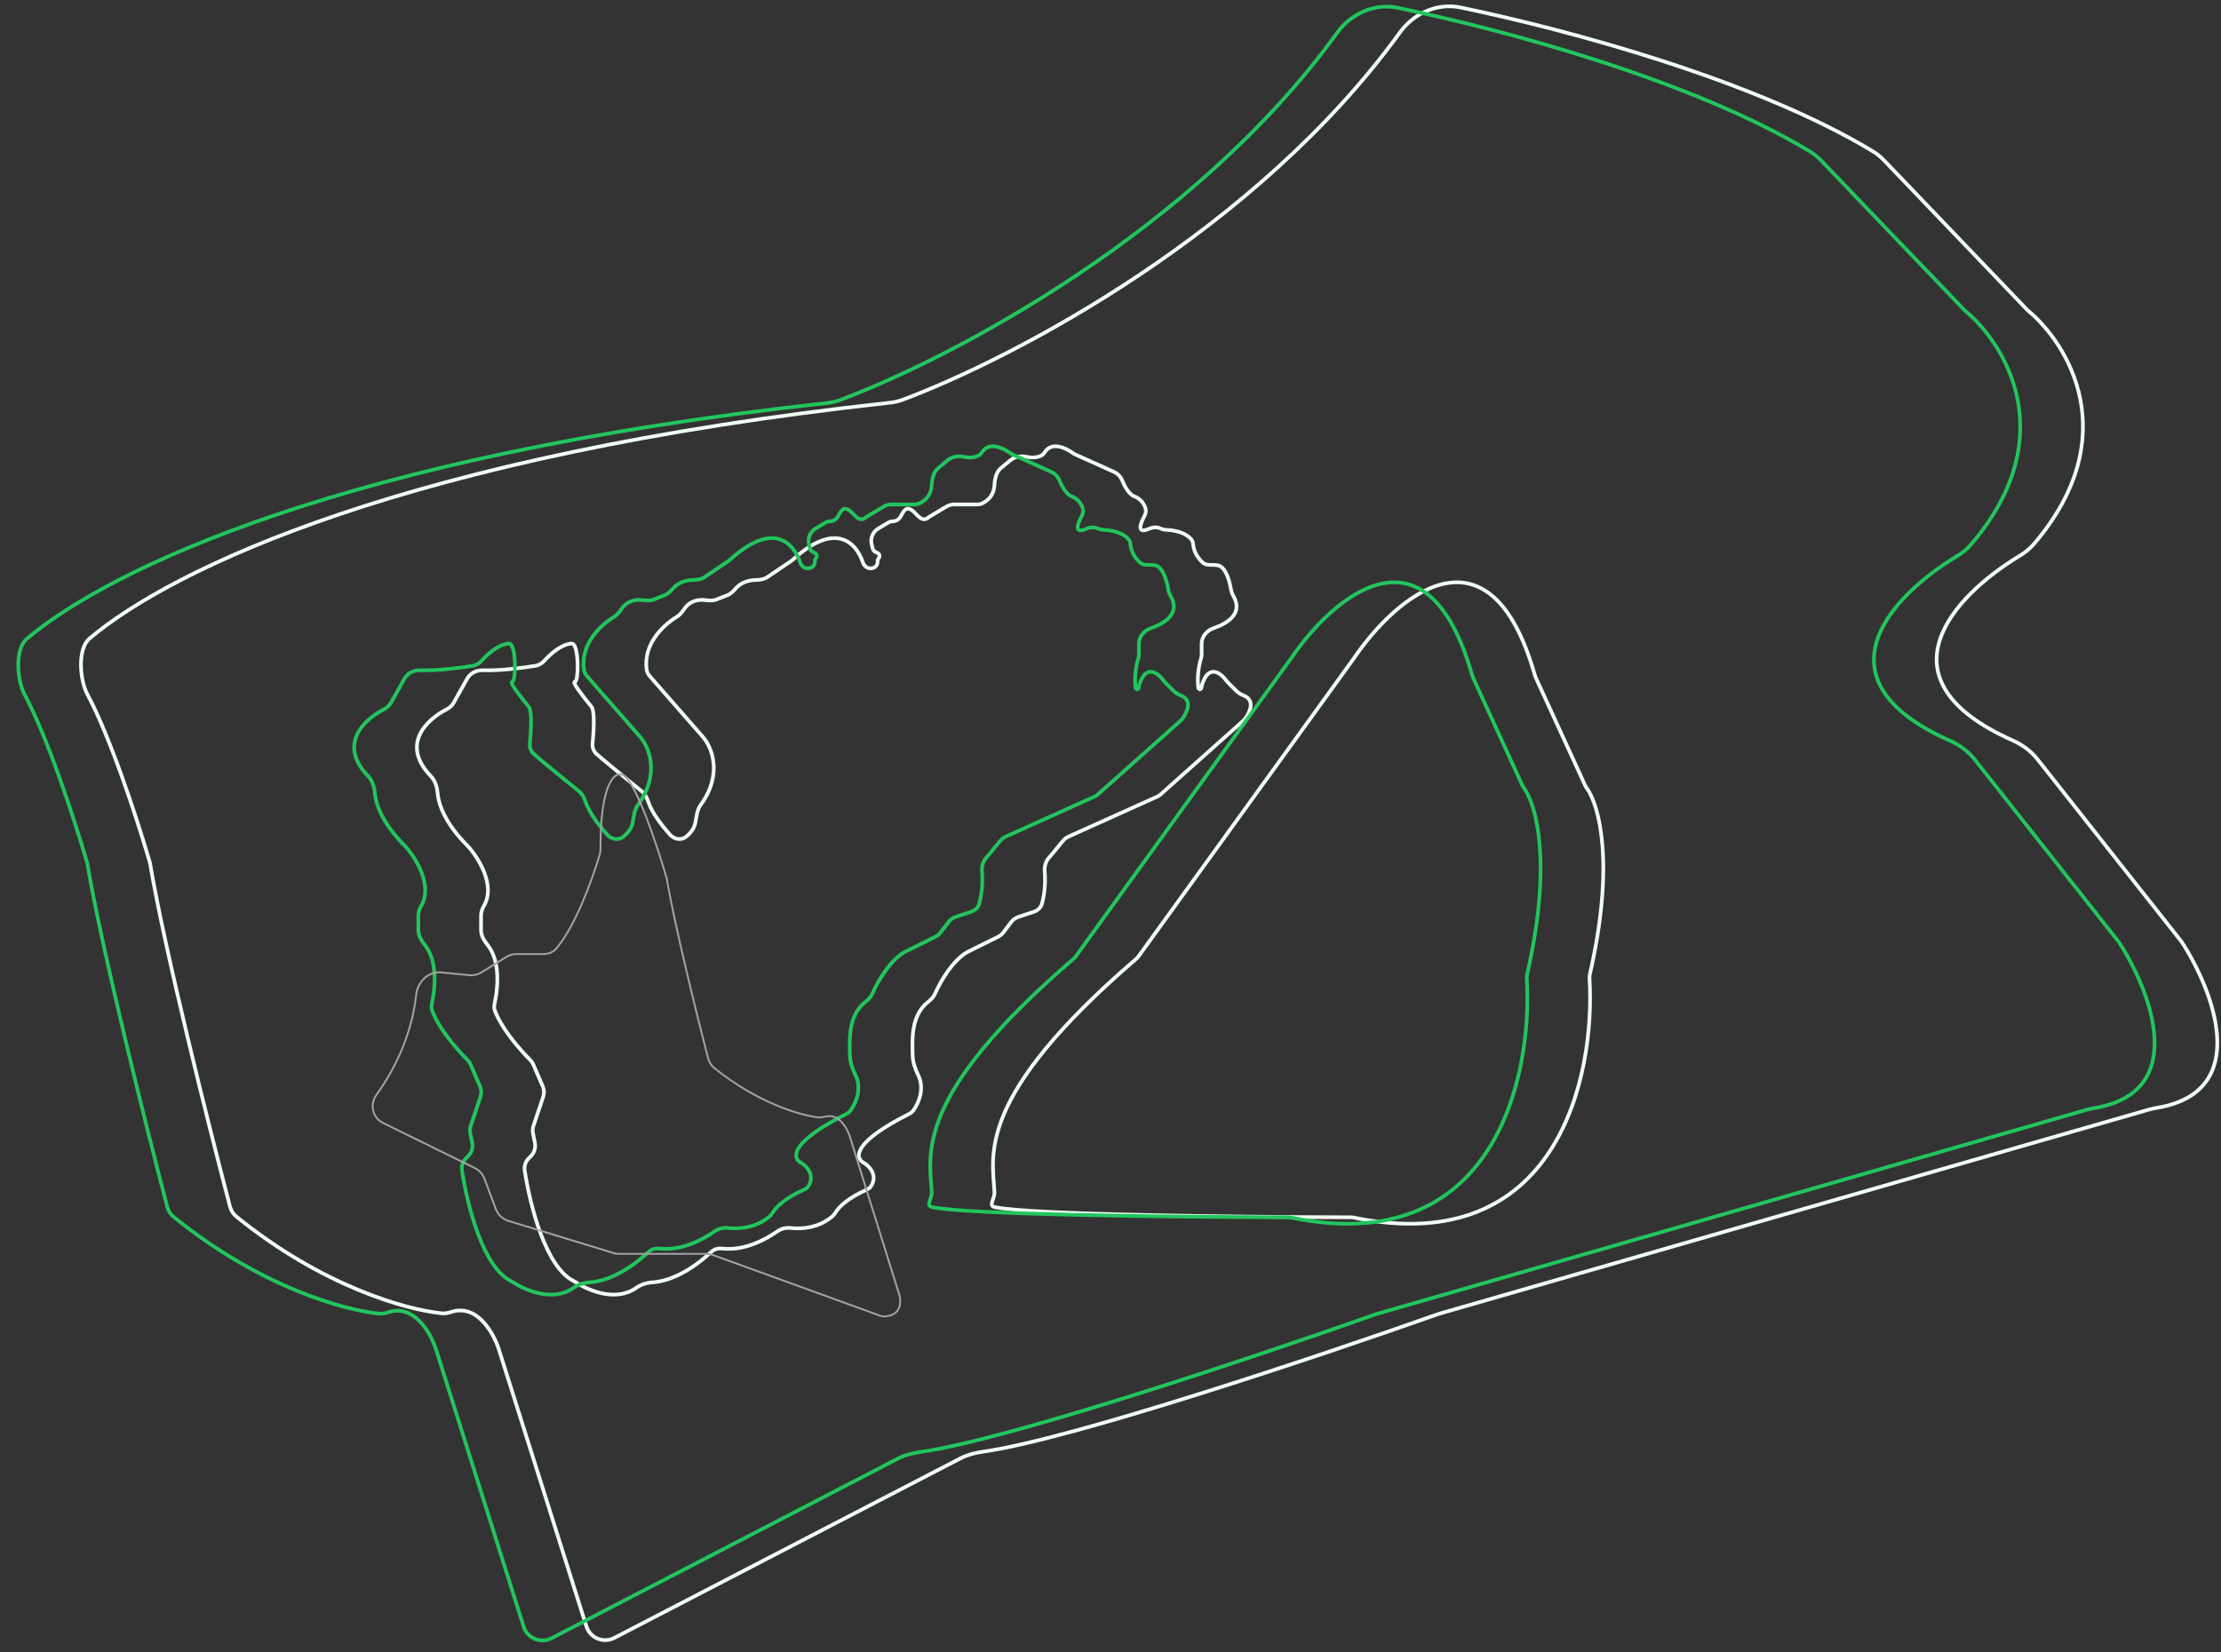 <svg width="602" height="448" viewBox="0 0 602 448" fill="none" xmlns="http://www.w3.org/2000/svg">
<rect x="0" y="0" width="602" height="448" fill="#333333" stroke="none"/>
<path d="M147.535 179.14C150.104 176.296 152.366 175.094 153.733 174.705C154.327 174.536 155.085 174.283 155.494 174.746C156.944 176.39 156.805 184.858 155.811 184.858C154.932 184.858 158.159 188.995 160.135 191.371C160.334 191.61 160.512 191.865 160.602 192.162C161.174 194.06 160.923 198.496 160.615 201.563C160.513 202.584 160.861 203.602 161.59 204.324C162.416 205.143 169.464 210.906 173.976 214.572C174.915 215.335 175.426 216.5 175.817 217.643C176.758 220.394 179.375 223.807 181.584 226.288C182.723 227.569 184.639 227.927 185.971 226.848C187.54 225.577 188.245 224.229 188.474 223.048C188.789 221.417 188.94 219.559 189.919 218.218C195.976 209.911 192.968 202.558 190.482 199.744L176.129 183.335C175.689 182.831 175.368 182.225 175.275 181.562C174.318 174.702 179.596 169.61 183.374 167.278C184.211 166.762 184.865 166.003 185.407 165.183C186.98 162.809 189.422 162.447 191.259 162.706C192.269 162.848 193.322 162.892 194.271 162.516L197.156 161.372C198.068 161.011 198.774 160.288 199.415 159.545C200.951 157.765 203.229 157.251 204.996 157.233C206.068 157.223 207.162 157.037 208.049 156.434L214.458 152.083C214.621 151.973 214.781 151.844 214.927 151.712C226.506 141.2 232.101 147.108 233.907 152.545C234.217 153.478 235.086 154.152 236.066 154.077L236.291 154.06C237.18 153.993 237.866 153.252 237.866 152.361V152.024C237.866 151.785 237.962 151.556 238.132 151.387C238.568 150.955 238.45 150.221 237.899 149.949L237.283 149.644C236.92 149.464 236.654 149.134 236.554 148.741L236.269 147.611C235.846 145.931 236.576 144.173 238.065 143.288L240.784 141.671C241.144 141.457 241.554 141.345 241.973 141.345C242.972 141.345 243.831 140.692 244.269 139.794C244.987 138.323 245.657 137.909 245.956 137.909C247.871 137.909 248.773 140.937 250.681 140.775C250.91 140.756 251.143 140.653 251.355 140.512C251.627 140.33 251.877 140.115 252.158 139.948L256.566 137.327C257.186 136.959 257.894 136.764 258.615 136.764H264.838C265.344 136.764 265.852 136.679 266.303 136.45C268.653 135.258 269.439 133.349 269.532 131.627C269.626 129.881 269.987 127.992 271.335 126.879L274.001 124.678C275.22 123.671 276.9 123.572 278.45 123.886C280.28 124.256 281.635 123.875 282.419 123.413C282.791 123.194 283.026 122.816 283.272 122.461C285.129 119.791 288.685 121.335 290.631 122.724C290.9 122.916 291.182 123.092 291.483 123.228L301.975 127.953C303.091 128.456 303.881 129.455 304.334 130.593C305.291 132.993 306.582 134.163 307.209 134.474C309.295 135.163 310.204 136.758 310.527 137.994C310.705 138.675 310.481 139.377 310.154 139.999C307.996 144.108 309.559 144.217 311.391 143.387C312.425 142.918 313.613 142.8 314.63 143.303C315.07 143.521 315.557 143.63 316.048 143.649C320.256 143.814 322.324 145.354 323.09 146.488C323.333 146.847 323.378 147.29 323.422 147.721L323.422 147.725C323.632 149.788 324.807 151.42 326.012 152.529C327.121 153.55 328.853 152.912 330.3 153.332C332.171 153.875 333.217 157.19 333.645 159.77C333.758 160.45 334.024 161.1 334.363 161.7C336.913 166.205 332.956 168.945 328.996 170.289C327.138 170.92 325.701 172.556 325.701 174.518V177.592C325.701 177.854 325.656 178.114 325.578 178.364C324.679 181.234 324.563 184.002 324.764 186.24C324.849 187.188 325.701 187.077 325.701 186.125C325.701 186.044 325.713 185.959 325.736 185.881C327.507 179.922 330.777 182.325 332.406 184.533C332.563 184.746 332.729 184.951 332.917 185.138L335.244 187.443C335.804 187.997 336.534 188.328 337.258 188.638C340.211 189.903 338.803 193.112 337.458 194.905C337.327 195.08 337.176 195.236 337.013 195.382L314.603 215.365C314.299 215.637 313.954 215.86 313.581 216.028L289.59 226.833C289.017 227.091 288.511 227.482 288.115 227.97C286.374 230.117 285.125 231.609 284.283 232.59C283.455 233.554 283.064 234.838 283.164 236.104C283.478 240.081 282.947 243.227 282.371 245.145C282.066 246.162 281.217 246.879 280.209 247.212L276.035 248.591C275.263 248.846 274.586 249.329 274.096 249.978L271.952 252.809C271.577 253.305 271.092 253.706 270.535 253.982L262.136 258.143C258.105 260.54 254.952 266.014 253.445 269.4C253.064 270.256 252.423 270.969 251.679 271.538C246.762 275.303 247.287 282.126 247.372 286.181C247.408 287.919 248.056 289.844 248.837 291.397C250.659 295.019 249.118 298.86 247.62 300.993C247.303 301.445 246.845 301.787 246.352 302.036C231.388 309.59 231.66 313.788 233.973 315.18C234.245 315.344 234.532 315.49 234.777 315.693C237.525 317.965 236.962 320.342 236.045 321.676C235.757 322.096 235.312 322.368 234.848 322.576C230.077 324.712 227.701 326.939 226.758 328.304C226.403 328.818 226.084 329.377 225.609 329.782C221.986 332.878 217.427 333.275 214.421 332.943C213.159 332.804 211.852 333.045 210.809 333.768C203.576 338.785 198.211 338.787 195.584 338.503C194.533 338.39 193.53 338.725 192.755 339.444C186.087 345.629 180.325 347.47 176.833 347.665C175.279 347.752 173.692 348.279 172.42 349.176C167.042 352.971 159.704 350.033 156.129 347.674C155.915 347.533 155.694 347.411 155.464 347.297C147.914 343.531 143.677 326.902 142.216 317.35C142.028 316.119 142.461 314.883 143.346 314.007L143.874 313.484C144.832 312.534 145.249 311.165 144.982 309.842L144.466 307.29C144.327 306.6 144.372 305.885 144.597 305.218L147.23 297.389C147.546 296.45 147.503 295.428 147.11 294.519L144.561 288.626C144.358 288.156 144.065 287.729 143.705 287.365C137.578 281.166 134.904 276.235 134.089 273.865C133.902 273.322 133.924 272.736 134.043 272.174C135.837 263.701 134.155 258.746 132.25 256.324C131.308 255.126 130.385 253.743 130.385 252.219V248.154C130.385 247.21 130.755 246.314 131.222 245.494C134.313 240.059 129.783 232.709 126.918 229.516C120.815 223.469 118.898 218.285 118.614 215.047C118.469 213.403 117.968 211.667 116.822 210.48C108.567 201.931 115.424 195.213 121.074 192.307C121.854 191.906 122.528 191.314 122.957 190.548L126.651 183.96C127.499 182.446 129.229 181.656 130.963 181.717C135.331 181.871 141.33 181.134 145.095 180.527C146.046 180.374 146.889 179.855 147.535 179.14Z" stroke="#F0FDF4"/>
<path d="M130.535 179.14C133.104 176.296 135.366 175.094 136.733 174.705C137.327 174.536 138.085 174.283 138.494 174.746C139.944 176.39 139.805 184.858 138.811 184.858C137.932 184.858 141.159 188.995 143.135 191.371C143.334 191.61 143.512 191.865 143.602 192.162C144.174 194.06 143.923 198.496 143.615 201.563C143.513 202.584 143.861 203.602 144.59 204.324C145.416 205.143 152.464 210.906 156.976 214.572C157.915 215.335 158.426 216.5 158.817 217.643C159.758 220.394 162.375 223.807 164.584 226.288C165.723 227.569 167.639 227.927 168.971 226.848C170.54 225.577 171.245 224.229 171.474 223.048C171.789 221.417 171.94 219.559 172.919 218.218C178.976 209.911 175.968 202.558 173.482 199.744L159.129 183.335C158.689 182.831 158.368 182.225 158.275 181.562C157.318 174.702 162.596 169.61 166.374 167.278C167.211 166.762 167.865 166.003 168.407 165.183C169.98 162.809 172.422 162.447 174.259 162.706C175.269 162.848 176.322 162.892 177.271 162.516L180.156 161.372C181.068 161.011 181.774 160.288 182.415 159.545C183.951 157.765 186.229 157.251 187.996 157.233C189.068 157.223 190.162 157.037 191.049 156.434L197.458 152.083C197.621 151.973 197.781 151.844 197.927 151.712C209.506 141.2 215.101 147.108 216.907 152.545C217.217 153.478 218.086 154.152 219.066 154.077L219.291 154.06C220.18 153.993 220.866 153.252 220.866 152.361V152.024C220.866 151.785 220.962 151.556 221.132 151.387C221.568 150.955 221.45 150.221 220.899 149.949L220.283 149.644C219.92 149.464 219.654 149.134 219.554 148.741L219.269 147.611C218.846 145.931 219.576 144.173 221.065 143.288L223.784 141.671C224.144 141.457 224.554 141.345 224.973 141.345C225.972 141.345 226.831 140.692 227.269 139.794C227.987 138.323 228.657 137.909 228.956 137.909C230.871 137.909 231.773 140.937 233.681 140.775C233.91 140.756 234.143 140.653 234.355 140.512C234.627 140.33 234.877 140.115 235.158 139.948L239.566 137.327C240.186 136.959 240.894 136.764 241.615 136.764H247.838C248.344 136.764 248.852 136.679 249.303 136.45C251.653 135.258 252.439 133.349 252.532 131.627C252.626 129.881 252.987 127.992 254.335 126.879L257.001 124.678C258.22 123.671 259.9 123.572 261.45 123.886C263.28 124.256 264.635 123.875 265.419 123.413C265.791 123.194 266.026 122.816 266.272 122.461C268.129 119.791 271.685 121.335 273.631 122.724C273.9 122.916 274.182 123.092 274.483 123.228L284.975 127.953C286.091 128.456 286.881 129.455 287.334 130.593C288.291 132.993 289.582 134.163 290.209 134.474C292.295 135.163 293.204 136.758 293.527 137.994C293.705 138.675 293.481 139.377 293.154 139.999C290.996 144.108 292.559 144.217 294.391 143.387C295.425 142.918 296.613 142.8 297.63 143.303C298.07 143.521 298.557 143.63 299.048 143.649C303.256 143.814 305.324 145.354 306.09 146.488C306.333 146.847 306.378 147.29 306.422 147.721L306.422 147.725C306.632 149.788 307.807 151.42 309.012 152.529C310.121 153.55 311.853 152.912 313.3 153.332C315.171 153.875 316.217 157.19 316.645 159.77C316.758 160.45 317.024 161.1 317.363 161.7C319.913 166.205 315.956 168.945 311.996 170.289C310.138 170.92 308.701 172.556 308.701 174.518V177.592C308.701 177.854 308.656 178.114 308.578 178.364C307.679 181.234 307.563 184.002 307.764 186.24C307.849 187.188 308.701 187.077 308.701 186.125C308.701 186.044 308.713 185.959 308.736 185.881C310.507 179.922 313.777 182.325 315.406 184.533C315.563 184.746 315.729 184.951 315.917 185.138L318.244 187.443C318.804 187.997 319.534 188.328 320.258 188.638C323.211 189.903 321.803 193.112 320.458 194.905C320.327 195.08 320.176 195.236 320.013 195.382L297.603 215.365C297.299 215.637 296.954 215.86 296.581 216.028L272.59 226.833C272.017 227.091 271.511 227.482 271.115 227.97C269.374 230.117 268.125 231.609 267.283 232.59C266.455 233.554 266.064 234.838 266.164 236.104C266.478 240.081 265.947 243.227 265.371 245.145C265.066 246.162 264.217 246.879 263.209 247.212L259.035 248.591C258.263 248.846 257.586 249.329 257.096 249.978L254.952 252.809C254.577 253.305 254.092 253.706 253.535 253.982L245.136 258.143C241.105 260.54 237.952 266.014 236.445 269.4C236.064 270.256 235.423 270.969 234.679 271.538C229.762 275.303 230.287 282.126 230.372 286.181C230.408 287.919 231.056 289.844 231.837 291.397C233.659 295.019 232.118 298.86 230.62 300.993C230.303 301.445 229.845 301.787 229.352 302.036C214.388 309.59 214.66 313.788 216.973 315.18C217.245 315.344 217.532 315.49 217.777 315.693C220.525 317.965 219.962 320.342 219.045 321.676C218.757 322.096 218.312 322.368 217.848 322.576C213.077 324.712 210.701 326.939 209.758 328.304C209.403 328.818 209.084 329.377 208.609 329.782C204.986 332.878 200.427 333.275 197.421 332.943C196.159 332.804 194.852 333.045 193.809 333.768C186.576 338.785 181.211 338.787 178.584 338.503C177.533 338.39 176.53 338.725 175.755 339.444C169.087 345.629 163.325 347.47 159.833 347.665C158.279 347.752 156.692 348.279 155.42 349.176C150.042 352.971 142.704 350.033 139.129 347.674C138.915 347.533 138.694 347.411 138.464 347.297C130.914 343.531 126.677 326.902 125.216 317.35C125.028 316.119 125.461 314.883 126.346 314.007L126.874 313.484C127.832 312.534 128.249 311.165 127.982 309.842L127.466 307.29C127.327 306.6 127.372 305.885 127.597 305.218L130.23 297.389C130.546 296.45 130.503 295.428 130.11 294.519L127.561 288.626C127.358 288.156 127.065 287.729 126.705 287.365C120.578 281.166 117.904 276.235 117.089 273.865C116.902 273.322 116.924 272.736 117.043 272.174C118.837 263.701 117.155 258.746 115.25 256.324C114.308 255.126 113.385 253.743 113.385 252.219V248.154C113.385 247.21 113.755 246.314 114.222 245.494C117.313 240.059 112.783 232.709 109.918 229.516C103.815 223.469 101.898 218.285 101.614 215.047C101.469 213.403 100.968 211.667 99.822 210.48C91.567 201.931 98.424 195.213 104.074 192.307C104.854 191.906 105.528 191.314 105.957 190.548L109.651 183.96C110.499 182.446 112.229 181.656 113.963 181.717C118.331 181.871 124.33 181.134 128.095 180.527C129.046 180.374 129.889 179.855 130.535 179.14Z" stroke="#22C55E"/>
<path d="M307.956 259.976C264.336 297.485 269.009 313.149 269.546 323.22C269.636 324.908 267.882 326.862 269.529 327.244C278.44 329.309 334.465 329.97 366.142 330.031C366.417 330.032 366.694 330.064 366.964 330.119C421.991 341.47 432.474 292.05 430.837 265.293C430.813 264.896 430.847 264.501 430.936 264.113C437.787 234.187 433.455 218.412 430.152 213.768C429.953 213.488 429.766 213.197 429.622 212.884L416.253 183.691C416.166 183.502 416.091 183.295 416.034 183.095C403.73 139.854 378.291 161.861 367.085 178.316L308.607 259.271C308.421 259.527 308.196 259.77 307.956 259.976Z" stroke="#F0FDF4"/>
<path d="M290.956 259.976C247.336 297.485 252.009 313.149 252.546 323.22C252.636 324.908 250.882 326.862 252.529 327.244C261.44 329.309 317.465 329.97 349.142 330.031C349.417 330.032 349.694 330.064 349.964 330.119C404.991 341.47 415.474 292.05 413.837 265.293C413.813 264.896 413.847 264.501 413.936 264.113C420.787 234.187 416.455 218.412 413.152 213.768C412.953 213.488 412.766 213.197 412.622 212.884L399.253 183.691C399.166 183.502 399.091 183.295 399.034 183.095C386.73 139.854 361.291 161.861 350.085 178.316L291.607 259.271C291.421 259.527 291.196 259.77 290.956 259.976Z" stroke="#22C55E"/>
<path d="M102.018 296.851C109.327 286.737 112.081 276.612 112.814 269.645C113.173 266.233 116.132 263.287 119.546 263.629L127.17 264.394C128.346 264.511 129.528 264.237 130.531 263.612L137.19 259.463C138.038 258.934 139.018 258.654 140.017 258.654H147.305C148.599 258.654 149.868 258.206 150.718 257.23C155.887 251.299 160.557 238.445 162.558 231.679C162.705 231.183 162.772 230.658 162.769 230.14C162.687 214.635 165.719 210.303 167.713 209.929C168.112 209.854 168.54 209.909 168.898 210.101C172.376 211.967 178.149 229.293 180.727 238.198C182.744 250.329 188.772 274.713 191.917 286.888C192.195 287.963 192.798 288.919 193.664 289.613C205.185 298.845 216.257 302.213 221.595 302.929C222.495 303.049 223.385 302.782 224.281 302.642C227.546 302.134 229.657 305.952 230.359 308.178L243.823 351.243C244.767 355.669 241.844 356.842 239.768 356.913C239.305 356.929 238.851 356.815 238.415 356.657L193.227 340.259C192.642 340.047 192.025 339.939 191.403 339.939H167.799C167.269 339.939 166.742 339.86 166.235 339.705L137.836 331.018C136.249 330.533 134.978 329.339 134.395 327.786L131.313 319.582C130.834 318.308 129.888 317.265 128.667 316.664L103.817 304.449C102.092 303.601 101 301.847 101 299.926C101 298.819 101.37 297.747 102.018 296.851Z" stroke="#A3A3A3" stroke-width="0.5"/>
<path d="M135.202 365.816L158.938 440.937C159.938 444.102 163.551 445.6 166.498 444.072L260.142 395.484C262.123 394.456 264.264 393.881 266.474 393.574C290.109 390.287 357.719 367.642 390.089 356.175L582.49 300.824C583.229 300.611 584.007 300.455 584.766 300.326C610.534 295.958 599.985 268.649 591.34 255.351L552.237 205.826C550.472 203.59 548.128 201.896 545.526 200.738C508.192 184.114 529.609 161.476 547.294 150.781C548.771 149.888 550.158 148.818 551.279 147.506C576.091 118.436 560.645 93.216 549.542 84.079L510.68 43.49C509.758 42.527 508.733 41.685 507.592 40.995C475.714 21.725 425.168 8.125 395.918 2.033C389.582 0.713 383.214 3.583 379.421 8.828C340.651 62.445 275.523 96.786 244.813 108.329C243.605 108.783 242.342 109.063 241.059 109.203C110.542 123.428 46.651 154.179 24.258 173.124C20.927 175.942 21.624 184.395 23.684 188.24C29.813 199.675 36.946 221.269 40.64 233.891C44.565 257.252 56.467 304.719 62.34 327.13C62.622 328.209 63.236 329.165 64.103 329.867C87.427 348.761 109.994 355.082 119.764 356.067C120.658 356.157 121.536 355.939 122.393 355.668C129.312 353.481 133.778 361.349 135.202 365.816Z" stroke="#F0FDF4"/>
<path d="M118.202 365.9L141.938 441.021C142.938 444.186 146.551 445.684 149.498 444.156L243.142 395.568C245.123 394.54 247.264 393.965 249.474 393.658C273.109 390.371 340.719 367.725 373.089 356.259L565.49 300.908C566.229 300.695 567.007 300.539 567.766 300.41C593.534 296.042 582.985 268.733 574.34 255.435L535.237 205.91C533.472 203.674 531.128 201.98 528.526 200.822C491.192 184.198 512.609 161.56 530.294 150.865C531.771 149.972 533.158 148.902 534.279 147.59C559.091 118.52 543.645 93.299 532.542 84.163L493.68 43.574C492.758 42.611 491.733 41.769 490.592 41.079C458.714 21.809 408.168 8.209 378.918 2.117C372.582 0.797 366.214 3.667 362.421 8.912C323.651 62.529 258.523 96.87 227.813 108.413C226.605 108.867 225.342 109.147 224.059 109.287C93.542 123.512 29.651 154.263 7.258 173.208C3.927 176.026 4.624 184.479 6.684 188.324C12.813 199.759 19.946 221.353 23.64 233.975C27.565 257.336 39.467 304.803 45.34 327.214C45.622 328.293 46.236 329.249 47.103 329.951C70.427 348.845 92.994 355.166 102.764 356.151C103.658 356.241 104.536 356.023 105.393 355.752C112.312 353.565 116.778 361.433 118.202 365.9Z" stroke="#22C55E"/>
</svg>
